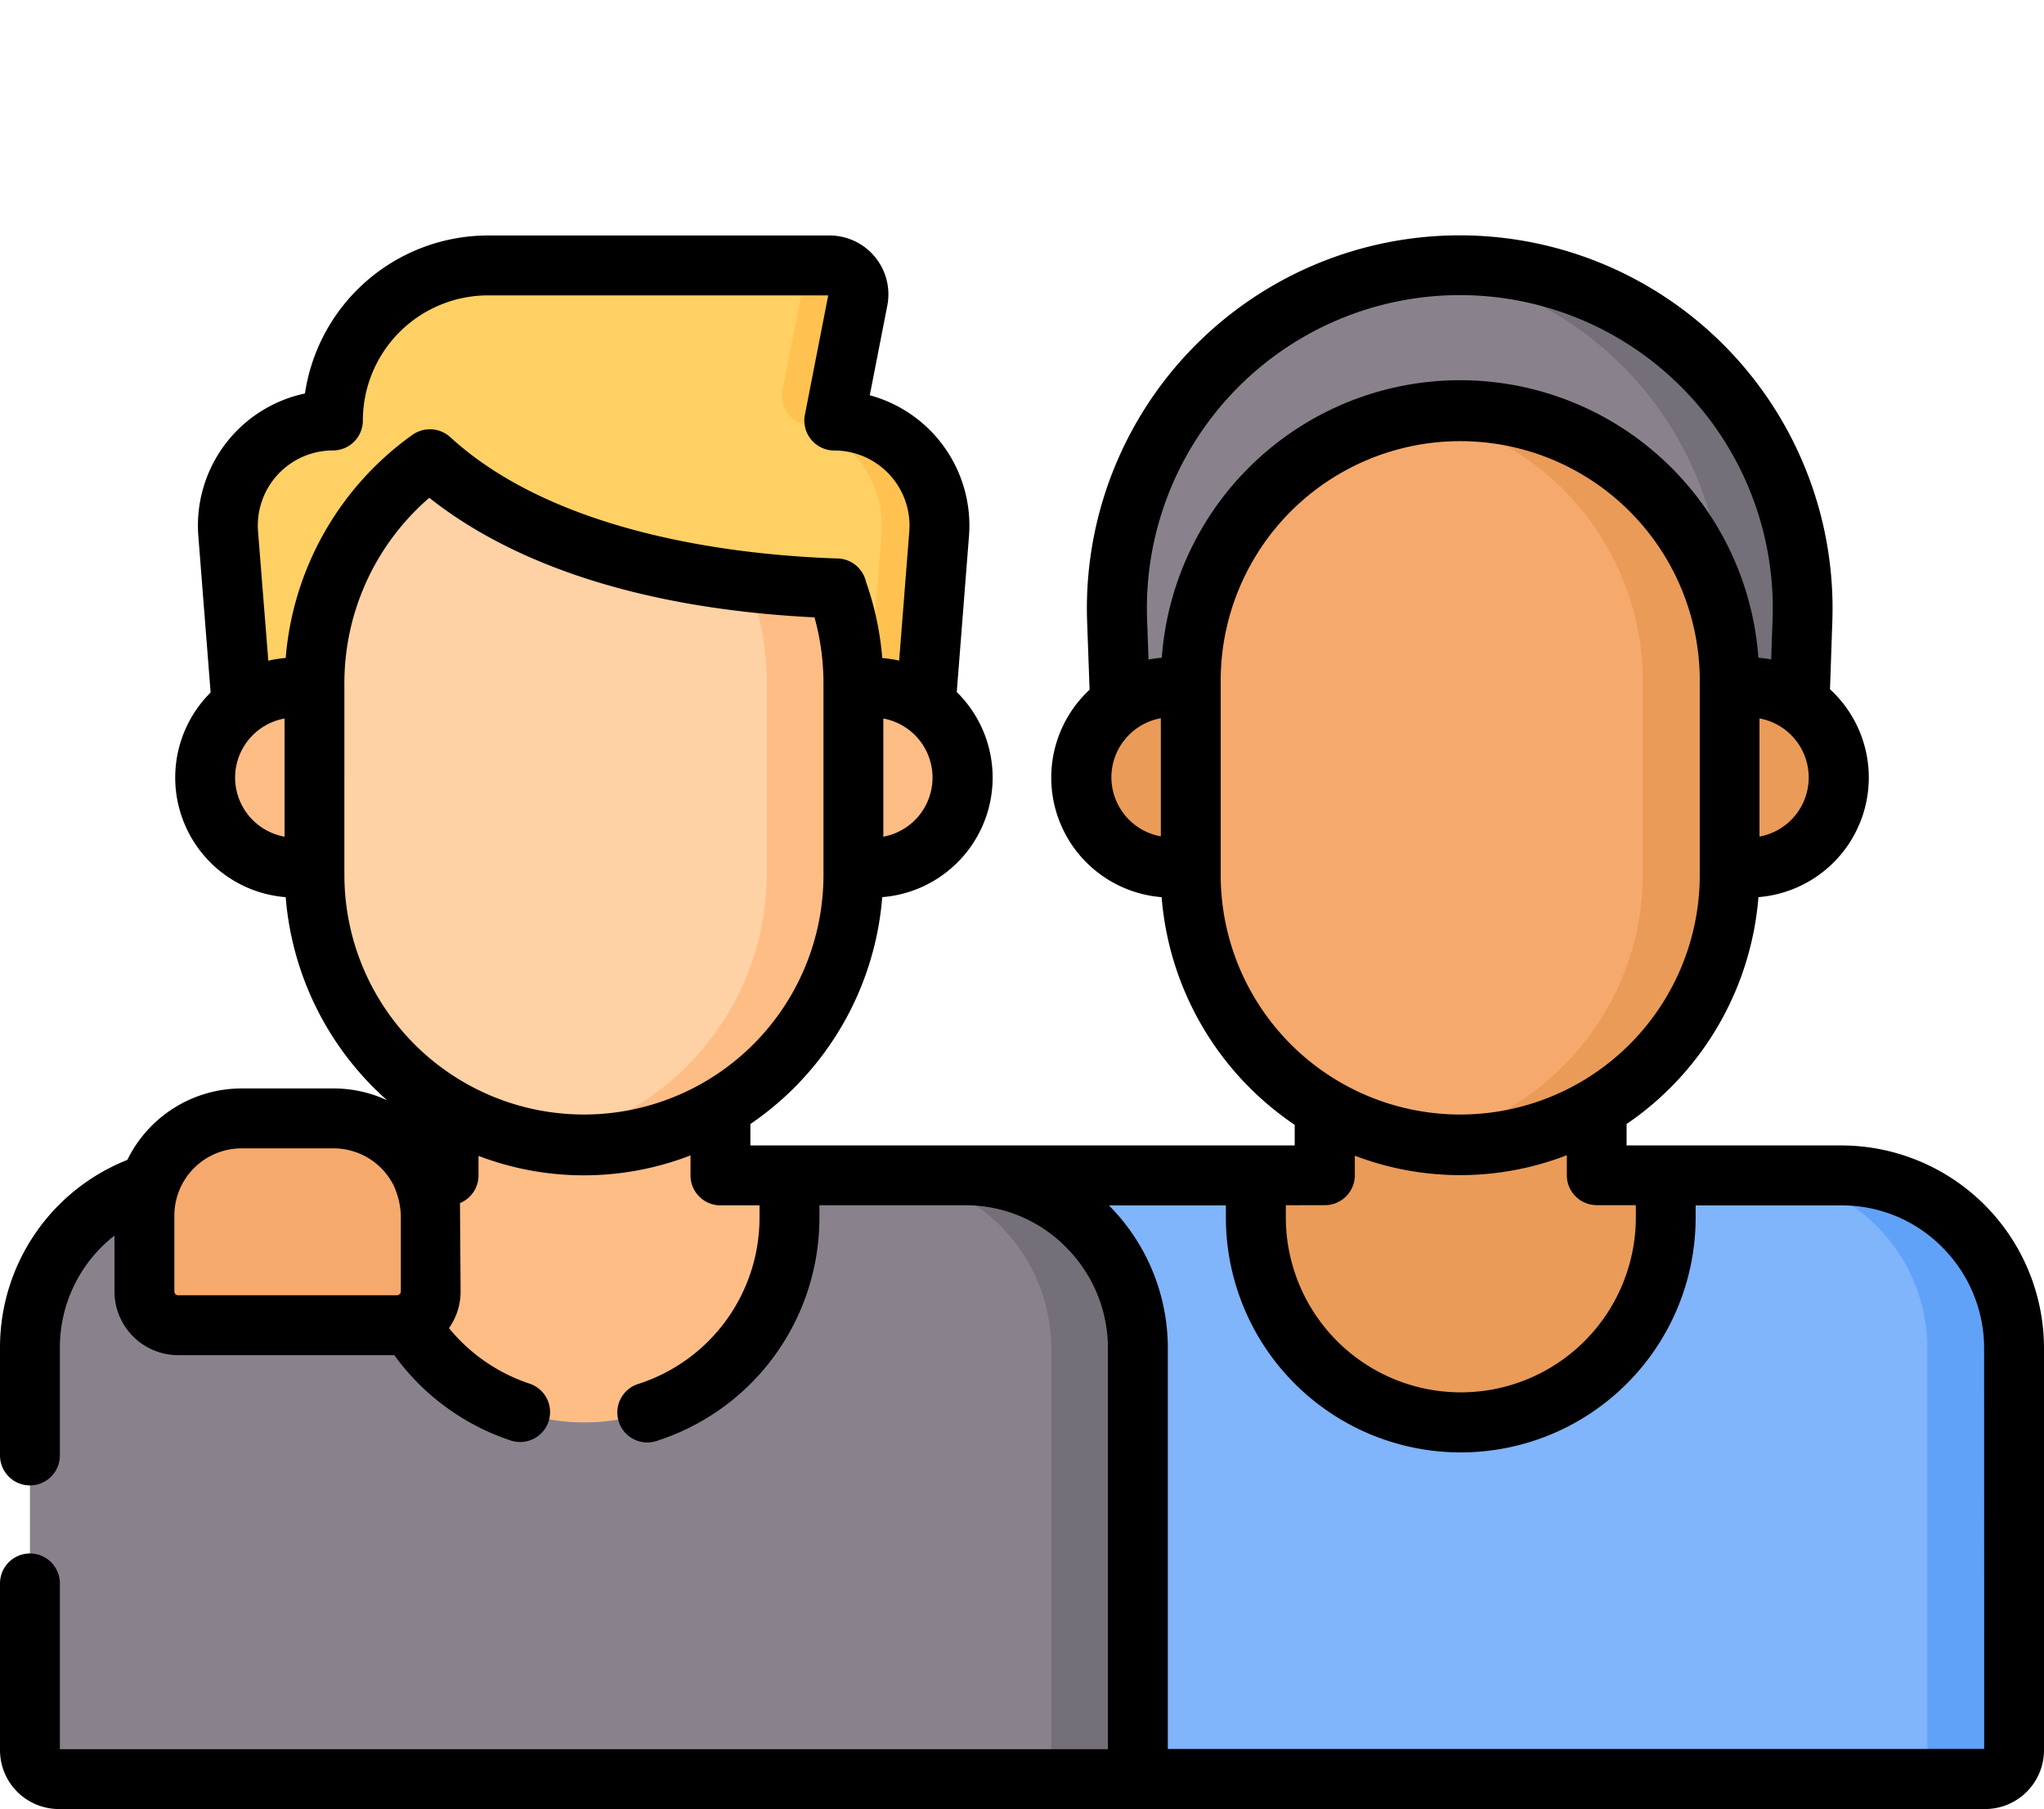 <svg id="friends" xmlns="http://www.w3.org/2000/svg" width="74.406" height="65.836" viewBox="0 0 74.406 65.836">
  <g id="Group_13030" data-name="Group 13030" transform="translate(0)">
    <path id="Path_5968" data-name="Path 5968" d="M303.287,79.807l-.185,5.132H279.978l-.185-5.132a12.484,12.484,0,0,1,11.02-12.848,12.945,12.945,0,0,1,1.453.062c7.07,0,11.275,5.721,11.02,12.786Z" transform="translate(-239.126 -57.215)" fill="#89828d"/>
    <path id="Path_5969" data-name="Path 5969" d="M357.127,66.471a12.62,12.62,0,0,0-1.453.085A12.483,12.483,0,0,1,366.694,79.4l-.185,5.132h2.906L369.6,79.4a12.482,12.482,0,0,0-12.474-12.932Z" transform="translate(-303.986 -56.811)" fill="#746f78"/>
    <path id="Path_5970" data-name="Path 5970" d="M226.975,315.264a1.052,1.052,0,0,0,1.052,1.052H265.2a1.052,1.052,0,0,0,1.052-1.052v-14.61c0-3.461-1.338-4.952-5.208-6.308h-6.424L251.06,295.4h-7.793l-3.564-1.052H226.975v20.919Z" transform="translate(-193.99 -251.57)" fill="#80b4fb"/>
    <path id="Path_5971" data-name="Path 5971" d="M322.016,248.726a7.46,7.46,0,0,0,7.46-7.46v-1.529h-2.512v-9.286h-9.9v9.286h-2.512v1.53A7.46,7.46,0,0,0,322.016,248.726Z" transform="translate(-268.843 -196.961)" fill="#ea9b58"/>
    <g id="Group_13028" data-name="Group 13028" transform="translate(63.902 42.776)">
      <path id="Path_5972" data-name="Path 5972" d="M442.873,294.35h-3.155a6.3,6.3,0,0,1,6.259,6.308v14.61a1.052,1.052,0,0,1-1.052,1.052h3.155a1.052,1.052,0,0,0,1.052-1.052v-14.61A6.3,6.3,0,0,0,442.873,294.35Z" transform="translate(-439.718 -294.35)" fill="#61a2f9"/>
    </g>
    <path id="Path_5973" data-name="Path 5973" d="M31.585,295.385l3.563-1.052h6.424c3.87,1.356,5.212,2.847,5.208,6.308v14.61a1.052,1.052,0,0,1-1.052,1.052H8.552A1.052,1.052,0,0,1,7.5,315.251V300.589a6.282,6.282,0,0,1,6.292-6.259l6.436,0,3.563,1.052h7.793Z" transform="translate(-6.41 -251.557)" fill="#89828d"/>
    <path id="Path_5974" data-name="Path 5974" d="M79.154,72.115a3.825,3.825,0,0,1,3.813,4.124l-.651,8.3H57.738l-.651-8.3A3.825,3.825,0,0,1,60.9,72.115a5.643,5.643,0,0,1,5.643-5.643H78.976a1.052,1.052,0,0,1,1.032,1.253Z" transform="translate(-48.78 -56.812)" fill="#ffd064"/>
    <path id="Path_5975" data-name="Path 5975" d="M195.588,72.114l.854-4.391a1.052,1.052,0,0,0-1.032-1.253h-2.1a1.052,1.052,0,0,1,1.032,1.253l-.64,3.29a1.052,1.052,0,0,0,.753,1.223,3.827,3.827,0,0,1,2.846,4l-.651,8.3h2.1l.651-8.3A3.825,3.825,0,0,0,195.588,72.114Z" transform="translate(-165.215 -56.811)" fill="#ffc250"/>
    <path id="Path_5976" data-name="Path 5976" d="M55.364,172.159h-.7a3.278,3.278,0,0,0,0,6.556h.7Z" transform="translate(-43.918 -147.14)" fill="#ffbd86"/>
    <path id="Path_5977" data-name="Path 5977" d="M102.541,248.726a7.46,7.46,0,0,0,7.46-7.46v-1.529H107.49v-9.286h-9.9v9.286H95.081v1.53a7.46,7.46,0,0,0,7.46,7.46Z" transform="translate(-81.263 -196.961)" fill="#ffbd86"/>
    <g id="Group_13029" data-name="Group 13029" transform="translate(32.007 42.776)">
      <path id="Path_5978" data-name="Path 5978" d="M223.4,294.35h-3.155a6.3,6.3,0,0,1,6.259,6.308v14.61a1.052,1.052,0,0,1-1.052,1.052h3.155a1.052,1.052,0,0,0,1.052-1.052v-14.61A6.3,6.3,0,0,0,223.4,294.35Z" transform="translate(-220.244 -294.35)" fill="#746f78"/>
    </g>
    <path id="Path_5979" data-name="Path 5979" d="M88.572,129.491a9.874,9.874,0,0,1-9.81-9.937v-6.879a9.874,9.874,0,0,1,9.81-9.937,9.754,9.754,0,0,1,9.667,9.937v6.879A9.754,9.754,0,0,1,88.572,129.491Z" transform="translate(-67.316 -87.808)" fill="#fed2a4"/>
    <path id="Path_5980" data-name="Path 5980" d="M214.464,172.159h-.7v6.556h.7a3.278,3.278,0,0,0,0-6.556Z" transform="translate(-182.699 -147.14)" fill="#ffbd86"/>
    <path id="Path_5981" data-name="Path 5981" d="M136.985,102.738a9.753,9.753,0,0,0-1.578.128,9.9,9.9,0,0,1,8.232,9.808v6.879a9.9,9.9,0,0,1-8.232,9.808,9.754,9.754,0,0,0,1.578.128,9.874,9.874,0,0,0,9.809-9.937v-6.879A9.874,9.874,0,0,0,136.985,102.738Z" transform="translate(-115.729 -87.808)" fill="#ffbd86"/>
    <path id="Path_5982" data-name="Path 5982" d="M97.455,95.639s3.191,6.3,17.128,6.5a.516.516,0,0,0,.495-.684C114.254,99.069,110.547,91.521,97.455,95.639Z" transform="translate(-83.292 -80.709)" fill="#ffd064"/>
    <path id="Path_5983" data-name="Path 5983" d="M274.839,172.159h-.7a3.278,3.278,0,0,0,0,6.556h.7Z" transform="translate(-231.498 -147.14)" fill="#ea9b58"/>
    <path id="Path_5984" data-name="Path 5984" d="M308.046,129.491a9.874,9.874,0,0,1-9.81-9.937v-6.879a9.874,9.874,0,0,1,9.81-9.937,9.754,9.754,0,0,1,9.667,9.937v6.879A9.754,9.754,0,0,1,308.046,129.491Z" transform="translate(-254.895 -87.808)" fill="#f6a96c"/>
    <path id="Path_5985" data-name="Path 5985" d="M433.938,172.159h-.7v6.556h.7a3.278,3.278,0,0,0,0-6.556Z" transform="translate(-370.278 -147.14)" fill="#ea9b58"/>
    <path id="Path_5986" data-name="Path 5986" d="M356.459,102.738a9.753,9.753,0,0,0-1.578.128,9.9,9.9,0,0,1,8.232,9.808v6.879a9.9,9.9,0,0,1-8.232,9.808,9.754,9.754,0,0,0,1.578.128,9.874,9.874,0,0,0,9.809-9.937v-6.879A9.874,9.874,0,0,0,356.459,102.738Z" transform="translate(-303.308 -87.808)" fill="#ea9b58"/>
    <path id="Path_5987" data-name="Path 5987" fill="none" stroke="#000" stroke-linecap="round" stroke-linejoin="round" stroke-miterlimit="10" stroke-width="15"/>
    <path id="Path_5988" data-name="Path 5988" d="M39.707,280.075h3.35a3.535,3.535,0,0,1,3.535,3.535v2.766a1.227,1.227,0,0,1-1.227,1.227H37.4a1.227,1.227,0,0,1-1.227-1.227V283.61A3.535,3.535,0,0,1,39.707,280.075Z" transform="translate(-30.915 -239.373)" fill="#f6a96c"/>
  </g>
  <path id="Path_5989" data-name="Path 5989" d="M16.744,94.183a1.09,1.09,0,0,0,.675-1.008v-.71a10.754,10.754,0,0,0,7.717-.018v.728a1.09,1.09,0,0,0,1.09,1.09h1.422V94.7a6.353,6.353,0,0,1-4.409,6.063,1.09,1.09,0,1,0,.671,2.074A8.527,8.527,0,0,0,29.828,94.7v-.439H35.16A5.124,5.124,0,0,1,38.817,95.8a5.193,5.193,0,0,1,1.514,3.684v14.572H2.18v-6.032a1.09,1.09,0,0,0-2.18,0v6.07a2.144,2.144,0,0,0,2.142,2.141H72.264a2.144,2.144,0,0,0,2.142-2.141V99.485a7.385,7.385,0,0,0-7.349-7.4H59.211v-.78a11.054,11.054,0,0,0,4.8-8.257,4.365,4.365,0,0,0,2.605-7.566L66.7,73.03a13.572,13.572,0,1,0-27.126,0l.089,2.47a4.364,4.364,0,0,0,2.623,7.549,11.054,11.054,0,0,0,4.844,8.286v.75H27.316v-.78a11.054,11.054,0,0,0,4.8-8.257,4.364,4.364,0,0,0,2.712-7.464l.445-5.674a4.912,4.912,0,0,0-3.611-5.126L32.3,61.52a2.142,2.142,0,0,0-2.1-2.551H17.762a6.744,6.744,0,0,0-6.661,5.75A4.913,4.913,0,0,0,7.22,69.911l.447,5.69A4.365,4.365,0,0,0,10.4,83.049a11.052,11.052,0,0,0,3.691,7.392,4.6,4.6,0,0,0-1.945-.43H8.792a4.631,4.631,0,0,0-4.156,2.6A7.339,7.339,0,0,0,0,99.432v3.935a1.09,1.09,0,0,0,2.18,0V99.434a5.158,5.158,0,0,1,1.987-4.068V97.4a2.32,2.32,0,0,0,2.317,2.317h7.869a8.562,8.562,0,0,0,4.221,3.1,1.09,1.09,0,1,0,.689-2.068,6.375,6.375,0,0,1-2.919-2.017,2.3,2.3,0,0,0,.423-1.331ZM32.155,80.848v-4.3a2.186,2.186,0,0,1,0,4.3ZM9.393,69.741a2.735,2.735,0,0,1,2.726-2.949,1.09,1.09,0,0,0,1.09-1.09,4.558,4.558,0,0,1,4.553-4.553H30.149L29.3,65.494a1.09,1.09,0,0,0,1.07,1.3A2.735,2.735,0,0,1,33.1,69.741l-.369,4.7a4.344,4.344,0,0,0-.615-.094,11.059,11.059,0,0,0-.591-2.773,1.089,1.089,0,0,0-1.026-.85c-3.594-.118-10.2-.848-14.1-4.408a1.1,1.1,0,0,0-1.374-.1A11.072,11.072,0,0,0,10.4,74.344a4.348,4.348,0,0,0-.633.1ZM8.558,78.7a2.19,2.19,0,0,1,1.8-2.152v4.3A2.19,2.19,0,0,1,8.558,78.7ZM6.347,97.4V94.636a2.448,2.448,0,0,1,2.445-2.445h3.35a2.446,2.446,0,0,1,2.2,1.375,2.878,2.878,0,0,1,.25,1.07V97.4a.146.146,0,0,1-.137.137H6.484a.138.138,0,0,1-.137-.137Zm6.189-15.256V75.267a8.909,8.909,0,0,1,3.091-6.752c2.41,1.911,6.68,3.983,14.023,4.352a8.966,8.966,0,0,1,.326,2.4v6.879a8.72,8.72,0,1,1-17.439,0Zm51.514-1.3v-4.3a2.186,2.186,0,0,1,0,4.3Zm-22.293-7.9a11.392,11.392,0,1,1,22.769,0l-.052,1.454a4.362,4.362,0,0,0-.465-.062,10.887,10.887,0,0,0-21.717,0,4.357,4.357,0,0,0-.483.065Zm-1.3,5.745a2.19,2.19,0,0,1,1.8-2.152v4.3a2.19,2.19,0,0,1-1.8-2.151Zm3.979,3.449V75.267a8.72,8.72,0,1,1,17.439,0v6.879a8.72,8.72,0,1,1-17.439,0Zm3.793,12.12h0a1.09,1.09,0,0,0,1.09-1.09v-.71a10.754,10.754,0,0,0,7.717-.018v.728a1.09,1.09,0,0,0,1.09,1.09h1.422V94.7a6.37,6.37,0,0,1-12.741,0v-.439Zm24,19.79H42.511V99.485a7.359,7.359,0,0,0-2.145-5.219l0,0h4.259v.44a8.55,8.55,0,1,0,17.1,0v-.439h5.332A5.123,5.123,0,0,1,70.712,95.8a5.193,5.193,0,0,1,1.514,3.684Z" transform="translate(0 -50.399)"/>
</svg>
